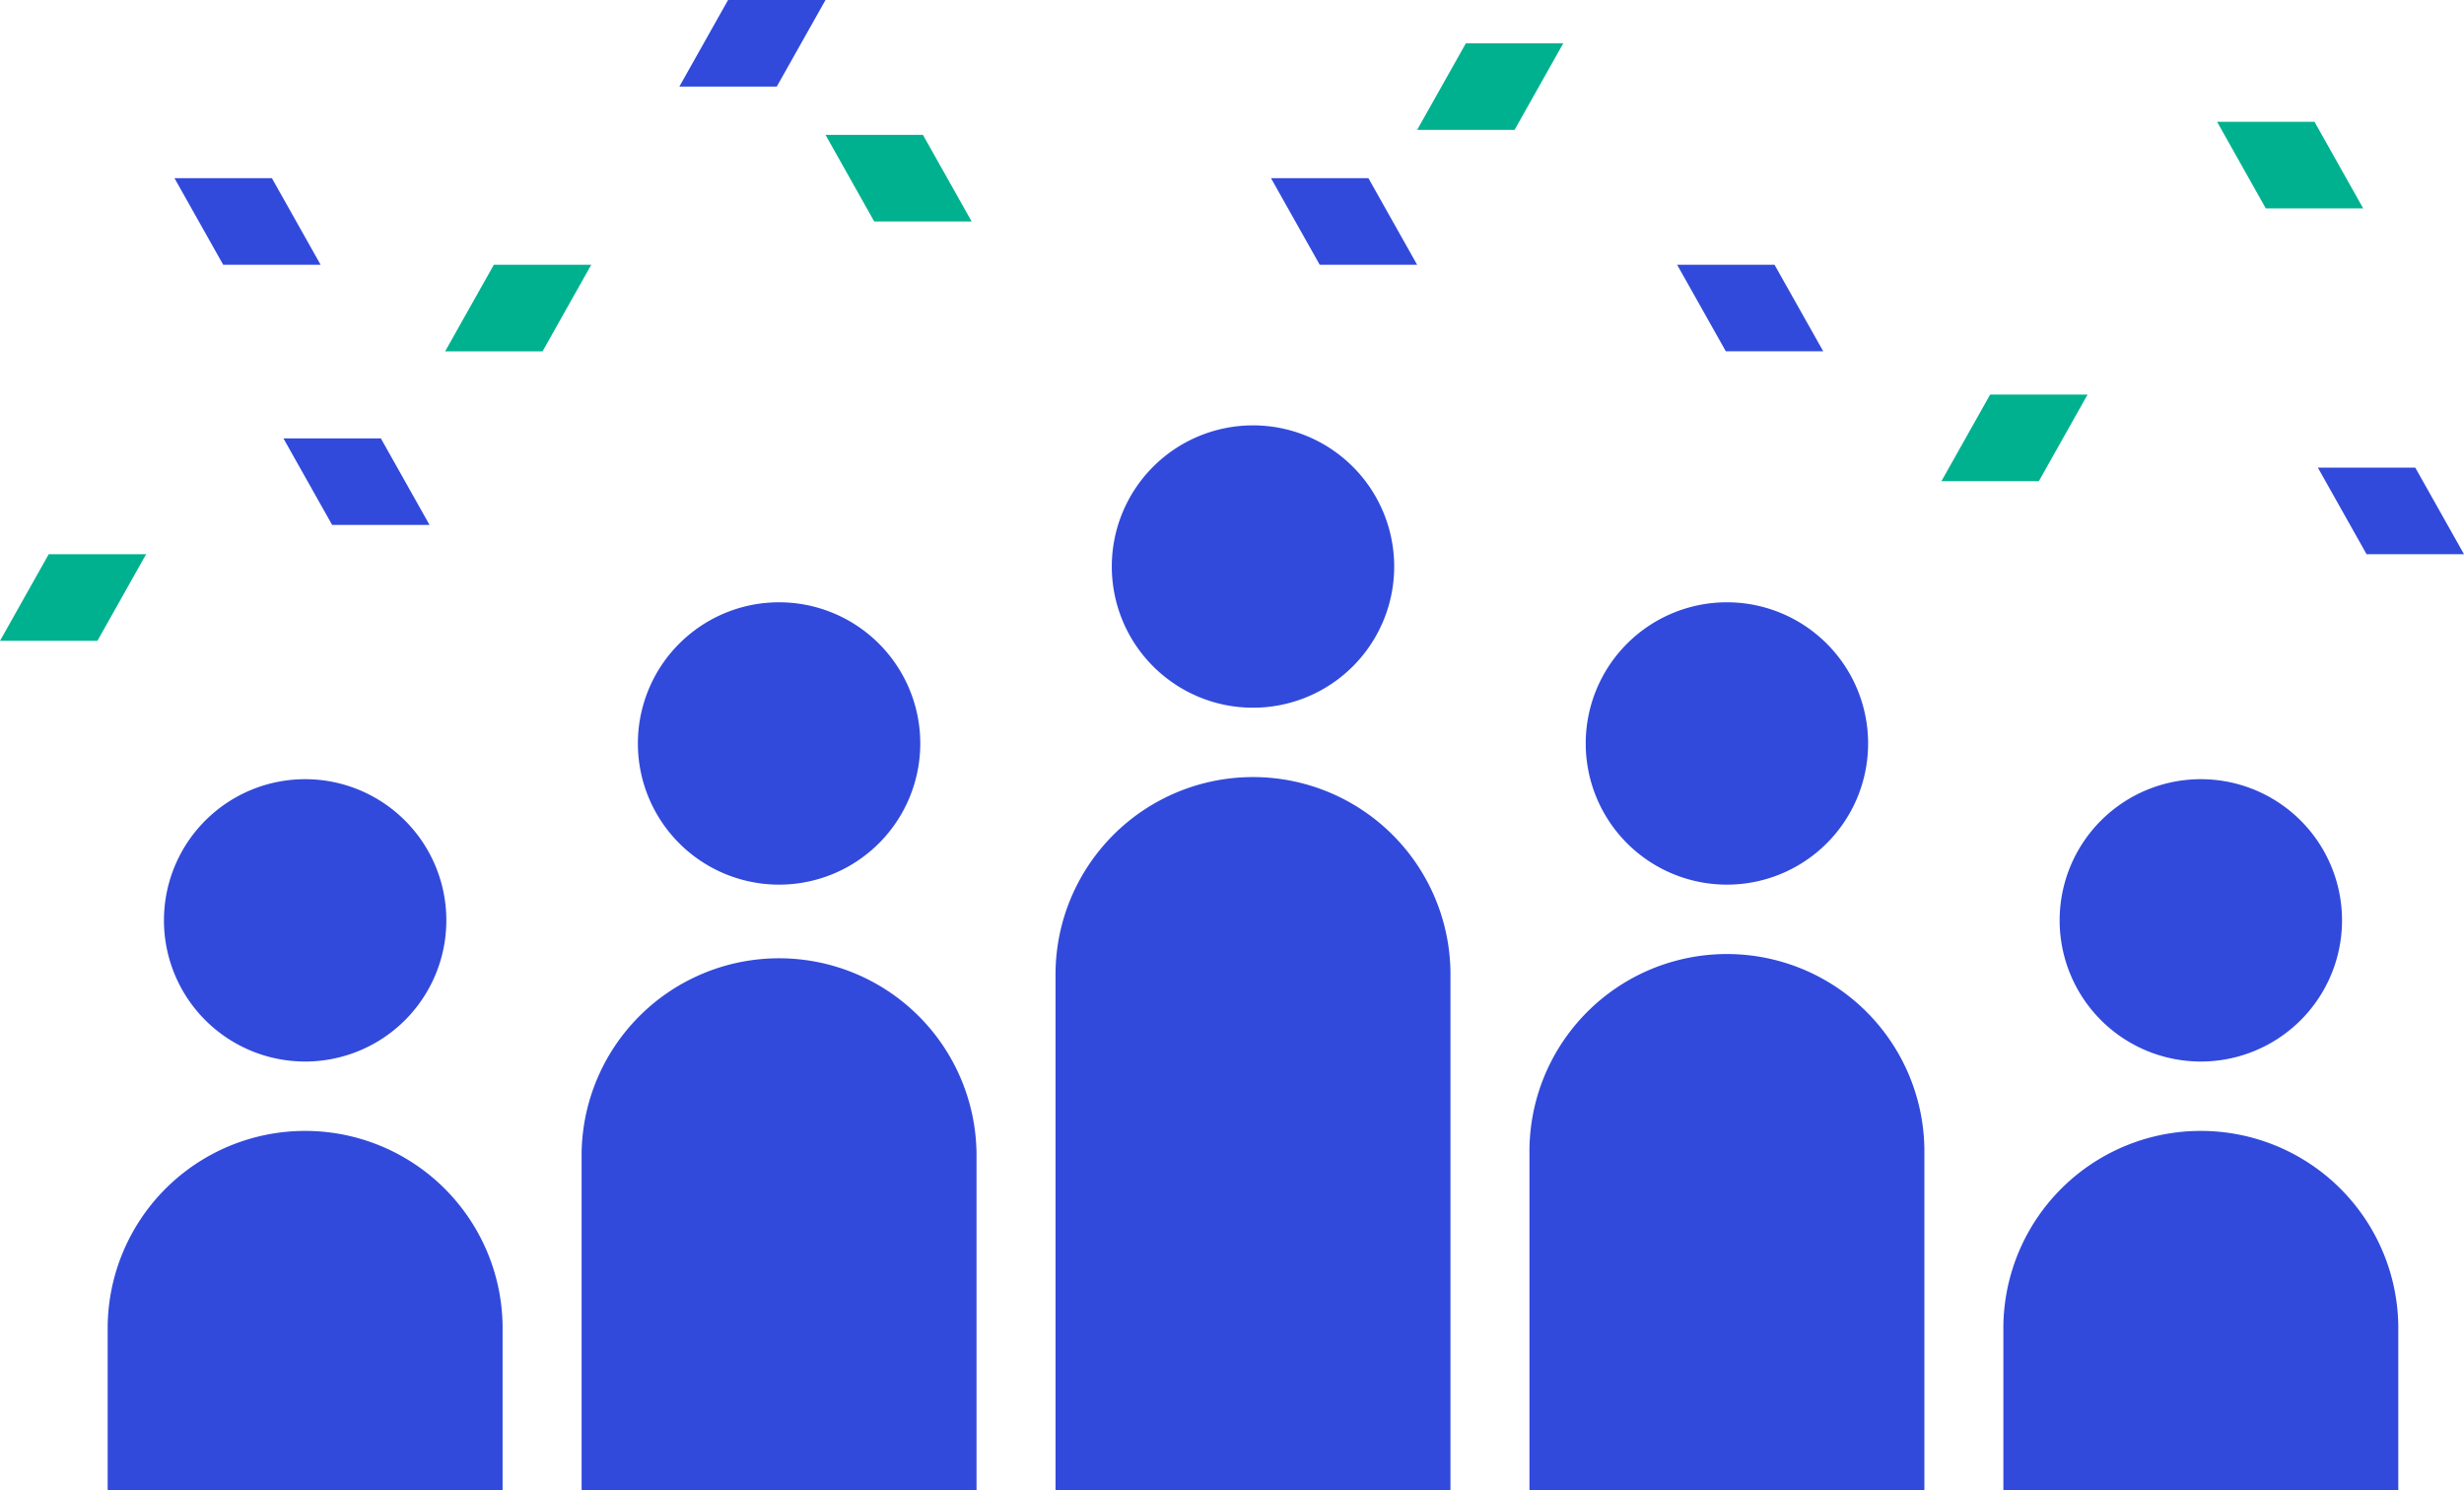 <svg xmlns="http://www.w3.org/2000/svg" xmlns:xlink="http://www.w3.org/1999/xlink" width="216.5" height="130.978" viewBox="0 0 216.5 130.978">
  <defs>
    <clipPath id="clip-path">
      <rect id="長方形_27810" data-name="長方形 27810" width="201.266" height="93.596" fill="#314adb"/>
    </clipPath>
  </defs>
  <g id="グループ_27425" data-name="グループ 27425" transform="translate(-534.5 -1253.417)">
    <g id="グループ_27422" data-name="グループ 27422" transform="translate(543.961 1290.799)">
      <g id="グループ_27421" data-name="グループ 27421" transform="translate(0 0)" clip-path="url(#clip-path)">
        <path id="パス_28512" data-name="パス 28512" d="M60.04,12.407A12.406,12.406,0,1,1,47.633,0,12.407,12.407,0,0,1,60.04,12.407" transform="translate(53 -0.001)" fill="#314adb"/>
        <path id="パス_28513" data-name="パス 28513" d="M67.955,74.918h-34.7V29.766a17.351,17.351,0,1,1,34.7,0Z" transform="translate(50.029 18.677)" fill="#314adb"/>
        <path id="パス_28514" data-name="パス 28514" d="M43.413,18.615A12.406,12.406,0,1,1,31.006,6.208,12.407,12.407,0,0,1,43.413,18.615" transform="translate(27.986 9.339)" fill="#314adb"/>
        <path id="パス_28515" data-name="パス 28515" d="M51.328,65.579h-34.7v-29.6a17.351,17.351,0,0,1,34.7,0Z" transform="translate(25.014 28.016)" fill="#314adb"/>
        <path id="パス_28516" data-name="パス 28516" d="M76.667,18.615A12.406,12.406,0,1,1,64.26,6.208,12.407,12.407,0,0,1,76.667,18.615" transform="translate(78.014 9.339)" fill="#314adb"/>
        <path id="パス_28517" data-name="パス 28517" d="M84.582,65.579h-34.7v-29.6a17.351,17.351,0,1,1,34.7,0Z" transform="translate(75.043 28.016)" fill="#314adb"/>
        <path id="パス_28518" data-name="パス 28518" d="M26.786,24.822A12.406,12.406,0,1,1,14.379,12.415,12.407,12.407,0,0,1,26.786,24.822" transform="translate(2.971 18.677)" fill="#314adb"/>
        <path id="パス_28519" data-name="パス 28519" d="M34.7,56.239H0V42.182a17.351,17.351,0,1,1,34.7,0Z" transform="translate(0 37.356)" fill="#314adb"/>
        <path id="パス_28520" data-name="パス 28520" d="M93.294,24.822A12.406,12.406,0,1,1,80.887,12.415,12.407,12.407,0,0,1,93.294,24.822" transform="translate(103.028 18.677)" fill="#314adb"/>
        <path id="パス_28521" data-name="パス 28521" d="M101.209,56.239h-34.7V42.182a17.351,17.351,0,1,1,34.7,0Z" transform="translate(100.057 37.356)" fill="#314adb"/>
      </g>
    </g>
    <g id="グループ_27424" data-name="グループ 27424" transform="translate(534.5 1253.417)">
      <path id="パス_28522" data-name="パス 28522" d="M4.28,15.791,0,23.4H8.56l4.278-7.61Z" transform="translate(0 32.914)" fill="#00b18f"/>
      <path id="パス_28523" data-name="パス 28523" d="M54.7,9.279h8.56l4.28-7.608h-8.56Z" transform="translate(69.819 2.133)" fill="#00b18f"/>
      <path id="パス_28524" data-name="パス 28524" d="M17.181,17.828h8.56l4.28-7.608h-8.56Z" transform="translate(21.932 13.045)" fill="#00b18f"/>
      <path id="パス_28525" data-name="パス 28525" d="M30.5,0l-4.28,7.608h8.56L39.062,0Z" transform="translate(33.472 0)" fill="#314adb"/>
      <path id="パス_28526" data-name="パス 28526" d="M19.573,14.485h-8.56L6.734,6.877h8.56Z" transform="translate(8.596 8.779)" fill="#314adb"/>
      <path id="パス_28527" data-name="パス 28527" d="M23.779,24.53h-8.56l-4.28-7.608H19.5Z" transform="translate(13.964 21.601)" fill="#314adb"/>
      <path id="パス_28528" data-name="パス 28528" d="M49.468,12.425h-8.56l-4.28-7.608h8.56Z" transform="translate(75.047 10.839)" fill="#314adb"/>
      <path id="パス_28529" data-name="パス 28529" d="M77.082,15.616h-8.56l-4.28-7.608H72.8Z" transform="translate(83.118 15.256)" fill="#314adb"/>
      <path id="パス_28530" data-name="パス 28530" d="M74.933,22.841h8.56l4.28-7.608h-8.56Z" transform="translate(95.65 19.444)" fill="#00b18f"/>
      <path id="パス_28531" data-name="パス 28531" d="M98.411,12.31h-8.56L85.572,4.7h8.56Z" transform="translate(109.232 6.002)" fill="#00b18f"/>
      <path id="パス_28533" data-name="パス 28533" d="M98.411,12.31h-8.56L85.572,4.7h8.56Z" transform="translate(-13.039 7.15)" fill="#00b18f"/>
      <path id="パス_28532" data-name="パス 28532" d="M89.463,18.053l4.28,7.608h8.56l-4.28-7.608Z" transform="translate(114.198 23.044)" fill="#314adb"/>
    </g>
  </g>
</svg>
